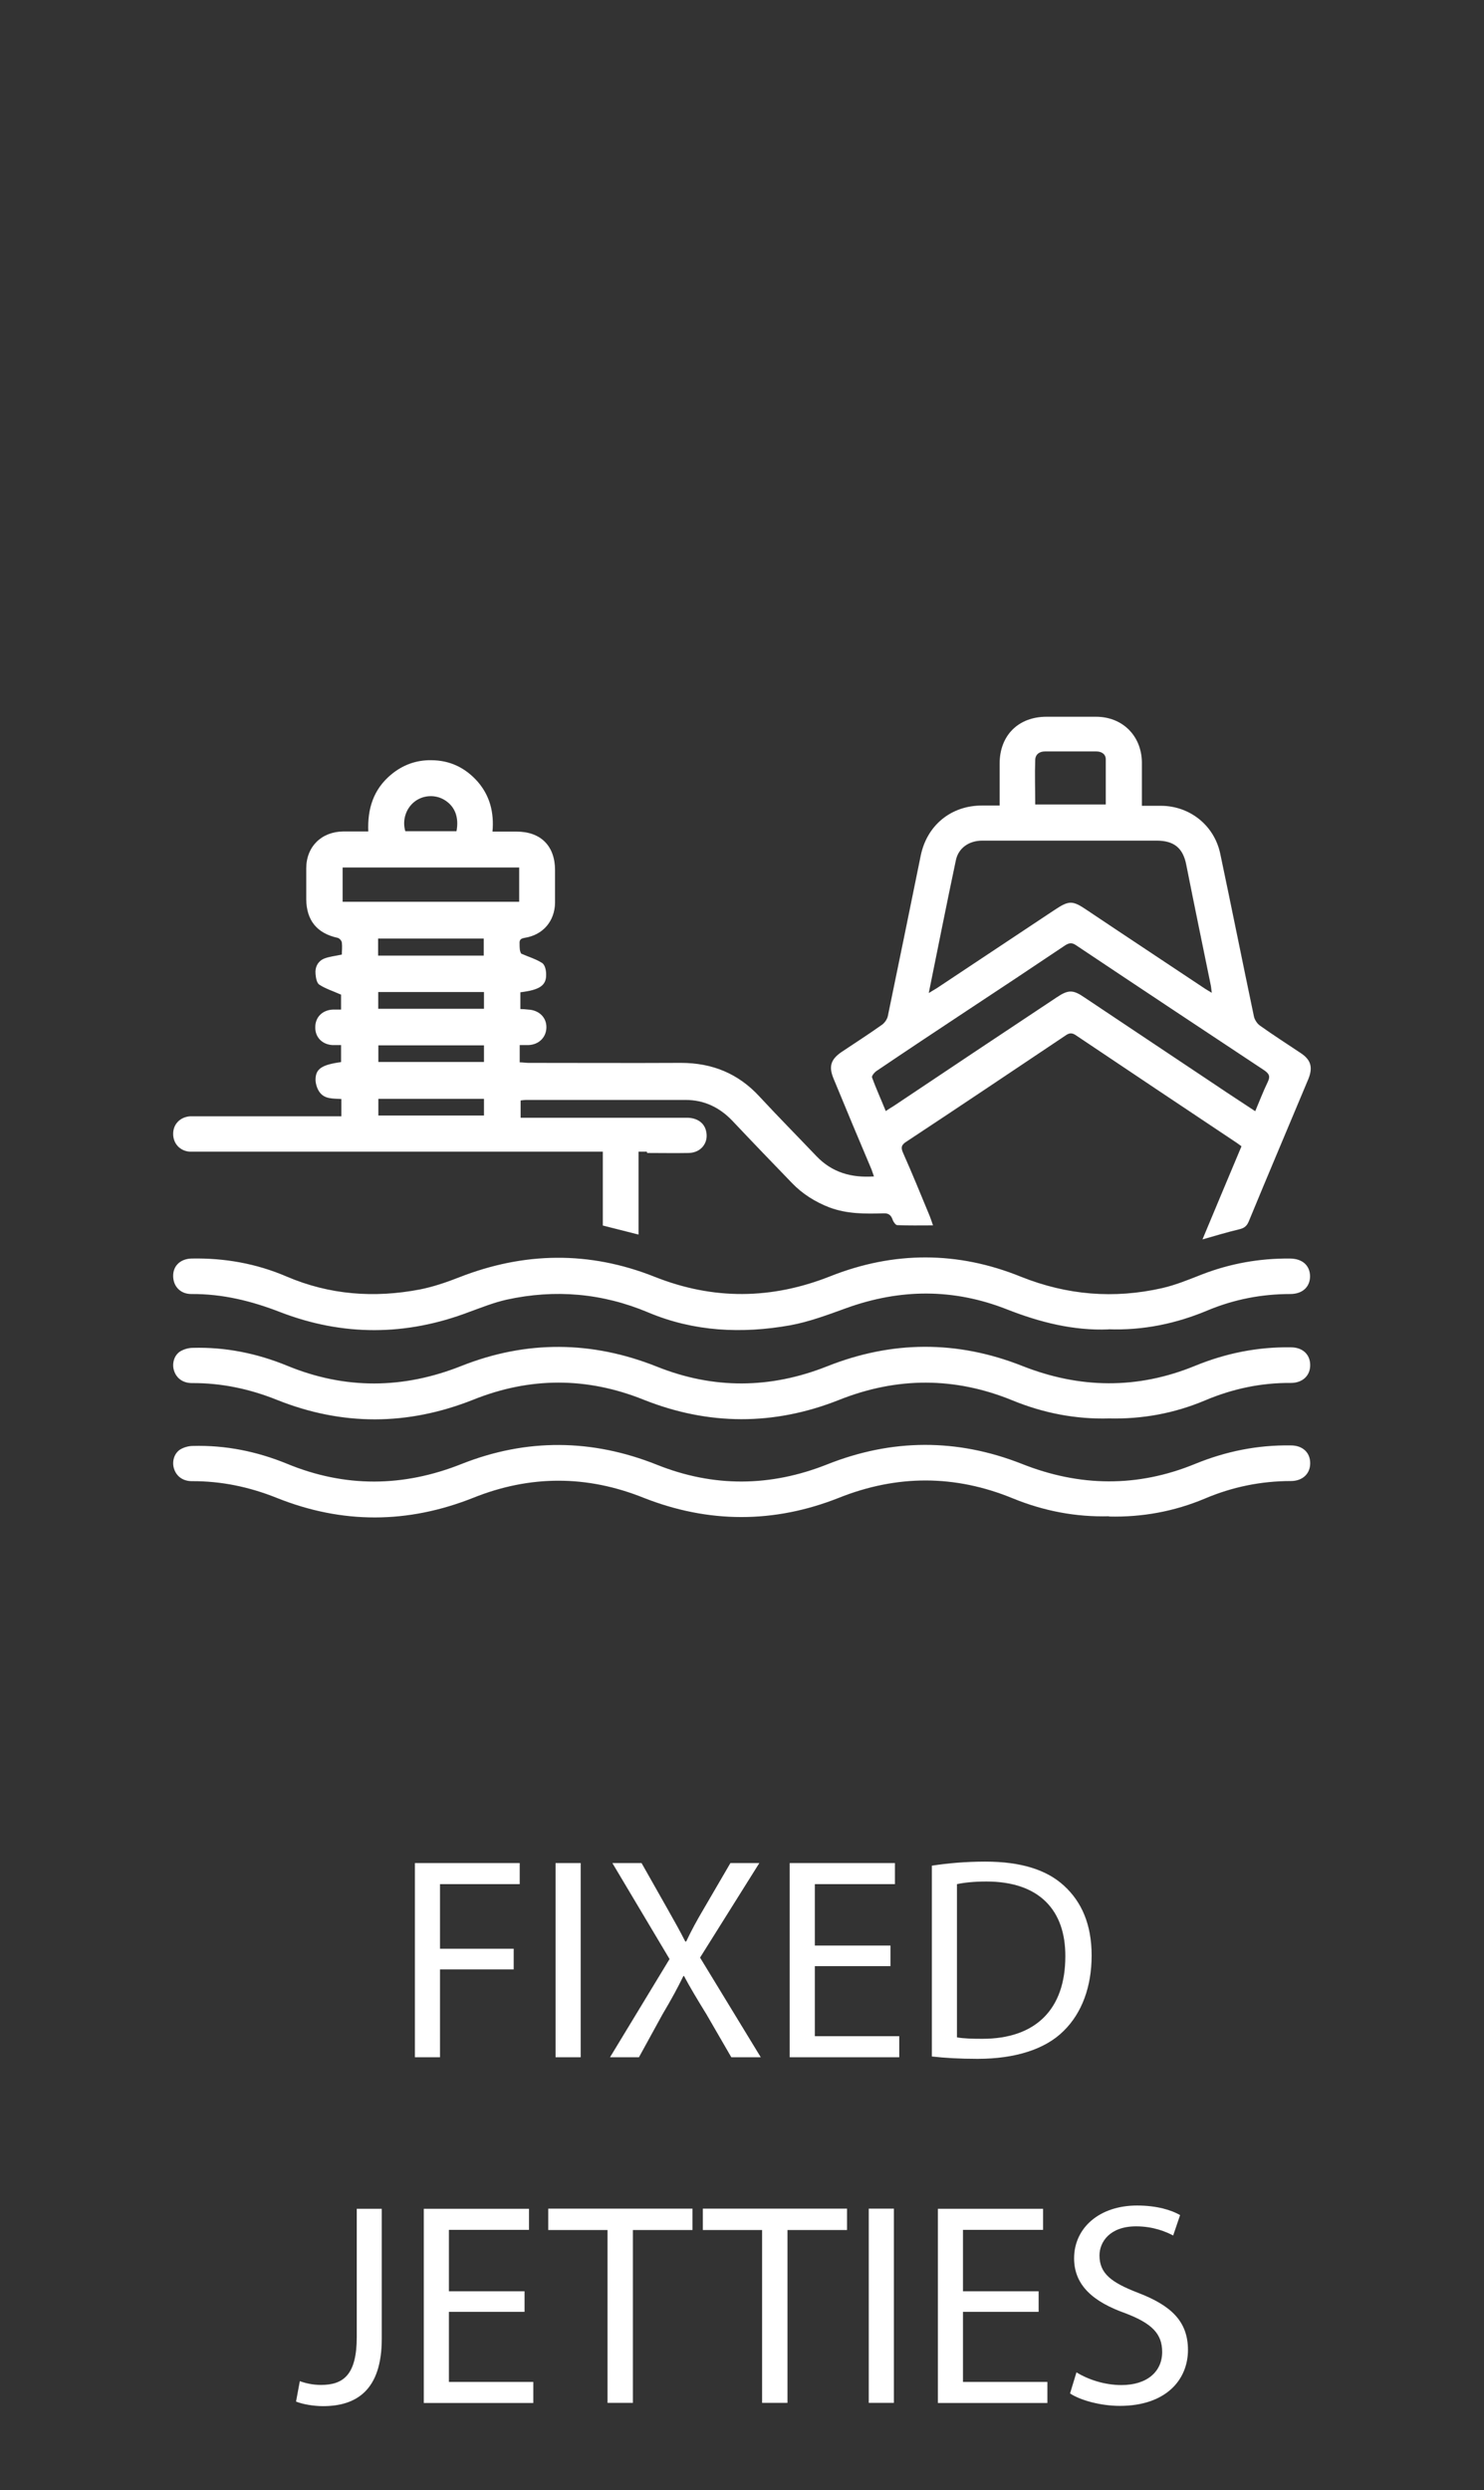 <svg xmlns="http://www.w3.org/2000/svg" id="Layer_1" viewBox="0 0 113.39 190.14"><rect x="0" y="0" width="113.39" height="190.14" fill="#333333" stroke="none"/><defs><style>      .st0 {        fill: #fff;      }    </style></defs><path class="st0" d="M27.25,168.66h1.92v9.92c0,3.94-1.94,5.15-4.5,5.15-.71,0-1.57-.15-2.05-.35l.29-1.56c.4.15.97.29,1.61.29,1.72,0,2.74-.77,2.74-3.67v-9.77ZM31.7,142.26h8.01v1.61h-6.09v4.93h5.63v1.58h-5.63v6.71h-1.92v-14.83ZM40.08,176.53h-5.78v5.35h6.45v1.61h-8.37v-14.83h8.04v1.61h-6.12v4.69h5.78v1.58ZM46.42,170.28h-4.53v-1.63h11.02v1.63h-4.55v13.2h-1.94v-13.2ZM44.37,142.26v14.83h-1.92v-14.83h1.92ZM55.88,157.09l-1.9-3.28c-.77-1.25-1.26-2.07-1.72-2.93h-.04c-.42.86-.84,1.65-1.61,2.95l-1.79,3.26h-2.21l4.55-7.5-4.37-7.33h2.23l1.97,3.48c.55.97.97,1.72,1.37,2.51h.07c.42-.88.79-1.56,1.35-2.51l2.03-3.48h2.21l-4.53,7.22,4.64,7.61h-2.23ZM58.23,170.28h-4.53v-1.63h11.02v1.63h-4.55v13.2h-1.94v-13.2ZM68.04,150.13h-5.78v5.35h6.45v1.61h-8.37v-14.83h8.04v1.61h-6.12v4.69h5.78v1.58ZM68.3,168.65v14.83h-1.92v-14.83h1.92ZM71.2,142.46c1.17-.18,2.56-.31,4.08-.31,2.76,0,4.72.64,6.03,1.85,1.32,1.21,2.1,2.93,2.1,5.32s-.75,4.4-2.14,5.76c-1.39,1.39-3.69,2.13-6.58,2.13-1.37,0-2.52-.07-3.49-.18v-14.59ZM79.36,176.53h-5.78v5.35h6.45v1.61h-8.37v-14.83h8.04v1.61h-6.12v4.69h5.78v1.58ZM73.12,155.57c.49.09,1.19.11,1.94.11,4.11,0,6.34-2.29,6.34-6.29.02-3.5-1.96-5.72-6.03-5.72-.99,0-1.74.09-2.25.2v11.7ZM82.25,181.15c.86.53,2.12.97,3.44.97,1.96,0,3.11-1.03,3.11-2.53,0-1.39-.79-2.18-2.8-2.95-2.43-.86-3.93-2.11-3.93-4.2,0-2.31,1.92-4.03,4.81-4.03,1.52,0,2.63.35,3.29.73l-.53,1.56c-.49-.26-1.48-.7-2.83-.7-2.03,0-2.8,1.21-2.8,2.22,0,1.39.91,2.07,2.96,2.86,2.52.97,3.8,2.18,3.8,4.36,0,2.29-1.7,4.27-5.21,4.27-1.44,0-3-.42-3.8-.95l.49-1.61Z"></path><g><path class="st0" d="M49.42,87.94h-.63v6.33c-.94-.24-1.79-.45-2.73-.69v-5.64H14.5c-.74-.05-1.27-.61-1.27-1.36s.54-1.28,1.28-1.34h11.57v-1.32c-.61-.05-1.3.04-1.7-.58-.16-.25-.27-.6-.27-.9,0-.83.49-1.14,1.95-1.34v-1.3h-.67c-.78-.05-1.32-.61-1.3-1.37,0-.76.54-1.3,1.34-1.34h.63v-1.14c-.61-.27-1.18-.45-1.66-.76-.2-.13-.27-.54-.29-.83-.05-.51.18-.96.65-1.16.4-.16.85-.2,1.36-.31,0-.29.04-.6,0-.92-.02-.14-.18-.33-.33-.36-1.56-.34-2.37-1.32-2.39-2.93v-2.37c0-1.66,1.16-2.8,2.82-2.82h1.92c-.07-1.75.4-3.22,1.74-4.34.89-.74,1.92-1.12,3.07-1.1,1.43,0,2.62.58,3.56,1.65.92,1.07,1.25,2.33,1.12,3.8h1.83c1.86,0,2.95,1.09,2.95,2.95v2.48c-.02,1.41-.92,2.46-2.31,2.68-.29.05-.42.14-.4.43,0,.31,0,.6.13.78.54.24,1.1.4,1.59.71.22.14.31.56.31.87.02.85-.49,1.19-1.97,1.37v1.28c.2,0,.4.02.6.04.81.04,1.39.58,1.39,1.34s-.56,1.34-1.37,1.37h-.67v1.32c.25,0,.45.04.67.04,3.89,0,7.78.02,11.65,0,2.39,0,4.38.81,6,2.57,1.43,1.54,2.91,3.04,4.36,4.56,1.18,1.23,2.64,1.66,4.39,1.54-.07-.2-.13-.34-.18-.51-.98-2.31-1.95-4.63-2.91-6.96-.38-.92-.22-1.46.61-2.03,1.03-.69,2.08-1.36,3.09-2.08.2-.14.4-.42.45-.67.85-4.09,1.68-8.17,2.51-12.24.47-2.31,2.31-3.83,4.67-3.83h1.36v-3.2c0-2.15,1.43-3.58,3.58-3.58h3.78c2.01,0,3.47,1.43,3.51,3.45v3.35h1.45c2.21,0,4.09,1.5,4.54,3.67.87,4.12,1.7,8.27,2.57,12.41.05.25.25.56.47.71,1.01.72,2.06,1.39,3.09,2.08.8.52.96,1.1.6,1.99-1.52,3.64-3.06,7.25-4.56,10.89-.14.33-.33.49-.69.58-.92.22-1.83.49-2.84.78.99-2.39,1.99-4.74,2.98-7.11-.14-.11-.27-.2-.4-.29-4.07-2.71-8.14-5.43-12.21-8.16-.31-.22-.52-.24-.85,0-4.05,2.71-8.1,5.43-12.15,8.1-.4.25-.42.47-.24.87.71,1.59,1.36,3.2,2.03,4.81.07.18.13.36.25.71-.98,0-1.86.02-2.73-.02-.13,0-.31-.27-.36-.43-.13-.36-.33-.49-.71-.47-1.39.04-2.77.05-4.11-.45-1.09-.42-2.06-1.03-2.86-1.86-1.54-1.59-3.07-3.18-4.59-4.79-.98-1.01-2.15-1.56-3.54-1.56h-12.19c-.13,0-.25.02-.42.04v1.32h12.71c.76,0,1.32.38,1.46,1.01.22.89-.38,1.66-1.32,1.68-1.07.02-2.12,0-3.18,0M70.96,75.83c.25-.16.43-.25.6-.36,3-1.99,5.99-3.98,8.99-5.97,1.14-.76,1.39-.76,2.51,0,3,2.01,6.02,4,9.02,6,.14.09.29.18.51.31-.04-.25-.04-.4-.07-.54-.63-3.07-1.27-6.17-1.88-9.24-.25-1.28-.94-1.84-2.26-1.84h-13.33c-1.01,0-1.81.56-2.01,1.48-.71,3.35-1.37,6.69-2.08,10.18h0v-.02ZM67.69,84.83c.24-.16.42-.27.6-.38,4.14-2.77,8.28-5.53,12.43-8.28.9-.61,1.27-.61,2.15,0,3.36,2.24,6.73,4.49,10.09,6.73.96.65,1.94,1.28,2.95,1.95.34-.8.61-1.52.96-2.24.2-.42.11-.61-.25-.87-4.79-3.17-9.59-6.35-14.38-9.55-.34-.24-.56-.2-.89.02-2.5,1.68-4.99,3.33-7.51,4.99-2.3,1.52-4.59,3.04-6.87,4.58-.16.11-.38.38-.34.49.31.85.69,1.68,1.05,2.57,0,0,.02,0,.02,0ZM39.67,66.24h-13.49v2.62h13.49v-2.62ZM79.08,61.43h5.41v-3.45c0-.4-.33-.6-.71-.6h-3.94c-.42,0-.72.22-.74.63-.04,1.12,0,2.26,0,3.42h-.02ZM36.96,71.67h-8.07v1.3h8.07v-1.3ZM36.98,75.75h-8.08v1.28h8.08s0-1.28,0-1.28ZM36.98,79.82h-8.07v1.27h8.07v-1.27ZM36.98,83.91h-8.07v1.27h8.07v-1.27ZM34.88,63.47c.2-1.05-.11-1.88-.89-2.37-.71-.45-1.65-.4-2.31.11-.67.52-.96,1.43-.71,2.26h3.91Z"></path><path class="st0" d="M84.74,108.31c-2.53.07-4.99-.4-7.36-1.37-4.41-1.81-8.84-1.81-13.28-.04-4.97,1.97-9.97,1.95-14.92-.02-4.34-1.74-8.68-1.74-13.02,0-5.01,1.99-10.02,2.01-15.03,0-2.08-.83-4.21-1.28-6.46-1.27-.69,0-1.18-.36-1.37-.94-.18-.54,0-1.18.47-1.48.27-.16.63-.27.96-.27,2.5-.07,4.9.42,7.2,1.36,4.43,1.83,8.88,1.79,13.33.02,4.97-1.97,9.97-1.92,14.92.05,4.34,1.74,8.68,1.7,13.02-.02,4.96-1.97,9.93-1.99,14.88-.04,4.41,1.75,8.83,1.81,13.24,0,2.35-.96,4.77-1.45,7.31-1.41.9,0,1.48.54,1.48,1.36s-.6,1.36-1.48,1.36c-2.28-.02-4.47.45-6.57,1.34-2.33.98-4.77,1.43-7.32,1.37Z"></path><path class="st0" d="M84.74,115.78c-2.53.07-4.99-.4-7.36-1.37-4.41-1.81-8.84-1.81-13.28-.04-4.97,1.97-9.97,1.95-14.92,0-4.34-1.74-8.68-1.74-13.02,0-5.01,1.99-10.02,2.01-15.03,0-2.08-.83-4.21-1.28-6.46-1.27-.69,0-1.18-.36-1.37-.94-.18-.54,0-1.18.47-1.48.27-.16.63-.27.96-.27,2.5-.07,4.9.42,7.2,1.36,4.43,1.83,8.88,1.79,13.33.02,4.97-1.97,9.97-1.92,14.92.05,4.34,1.74,8.68,1.7,13.02-.02,4.96-1.97,9.93-1.99,14.88-.04,4.41,1.75,8.83,1.81,13.24,0,2.35-.96,4.77-1.45,7.31-1.41.9,0,1.48.54,1.48,1.36s-.6,1.36-1.48,1.36c-2.28,0-4.47.45-6.57,1.34-2.33.98-4.77,1.43-7.32,1.37v-.02Z"></path><path class="st0" d="M84.71,101.51c-2.69.11-5.26-.54-7.8-1.54-4.05-1.59-8.12-1.57-12.23-.09-1.41.51-2.84,1.05-4.32,1.32-3.67.65-7.32.49-10.82-.98-3.51-1.48-7.13-1.79-10.83-.98-.98.22-1.92.6-2.86.94-4.83,1.84-9.66,1.86-14.47,0-2.19-.85-4.41-1.39-6.76-1.37-.85,0-1.39-.6-1.39-1.39s.58-1.3,1.41-1.32c2.51-.05,4.94.38,7.25,1.37,3.29,1.41,6.71,1.66,10.2.99,1.01-.2,2.01-.54,2.98-.92,4.97-1.95,9.95-2.03,14.94-.05,4.5,1.79,8.95,1.74,13.44-.04,4.85-1.92,9.73-1.92,14.56.04,3.53,1.41,7.11,1.7,10.78.87,1.05-.24,2.04-.65,3.06-1.05,2.15-.83,4.39-1.23,6.69-1.21.96,0,1.54.51,1.56,1.34,0,.83-.58,1.37-1.52,1.37-2.17,0-4.25.4-6.26,1.23-2.44,1.03-4.97,1.56-7.65,1.46,0,0,.04,0,.04,0Z"></path></g></svg>